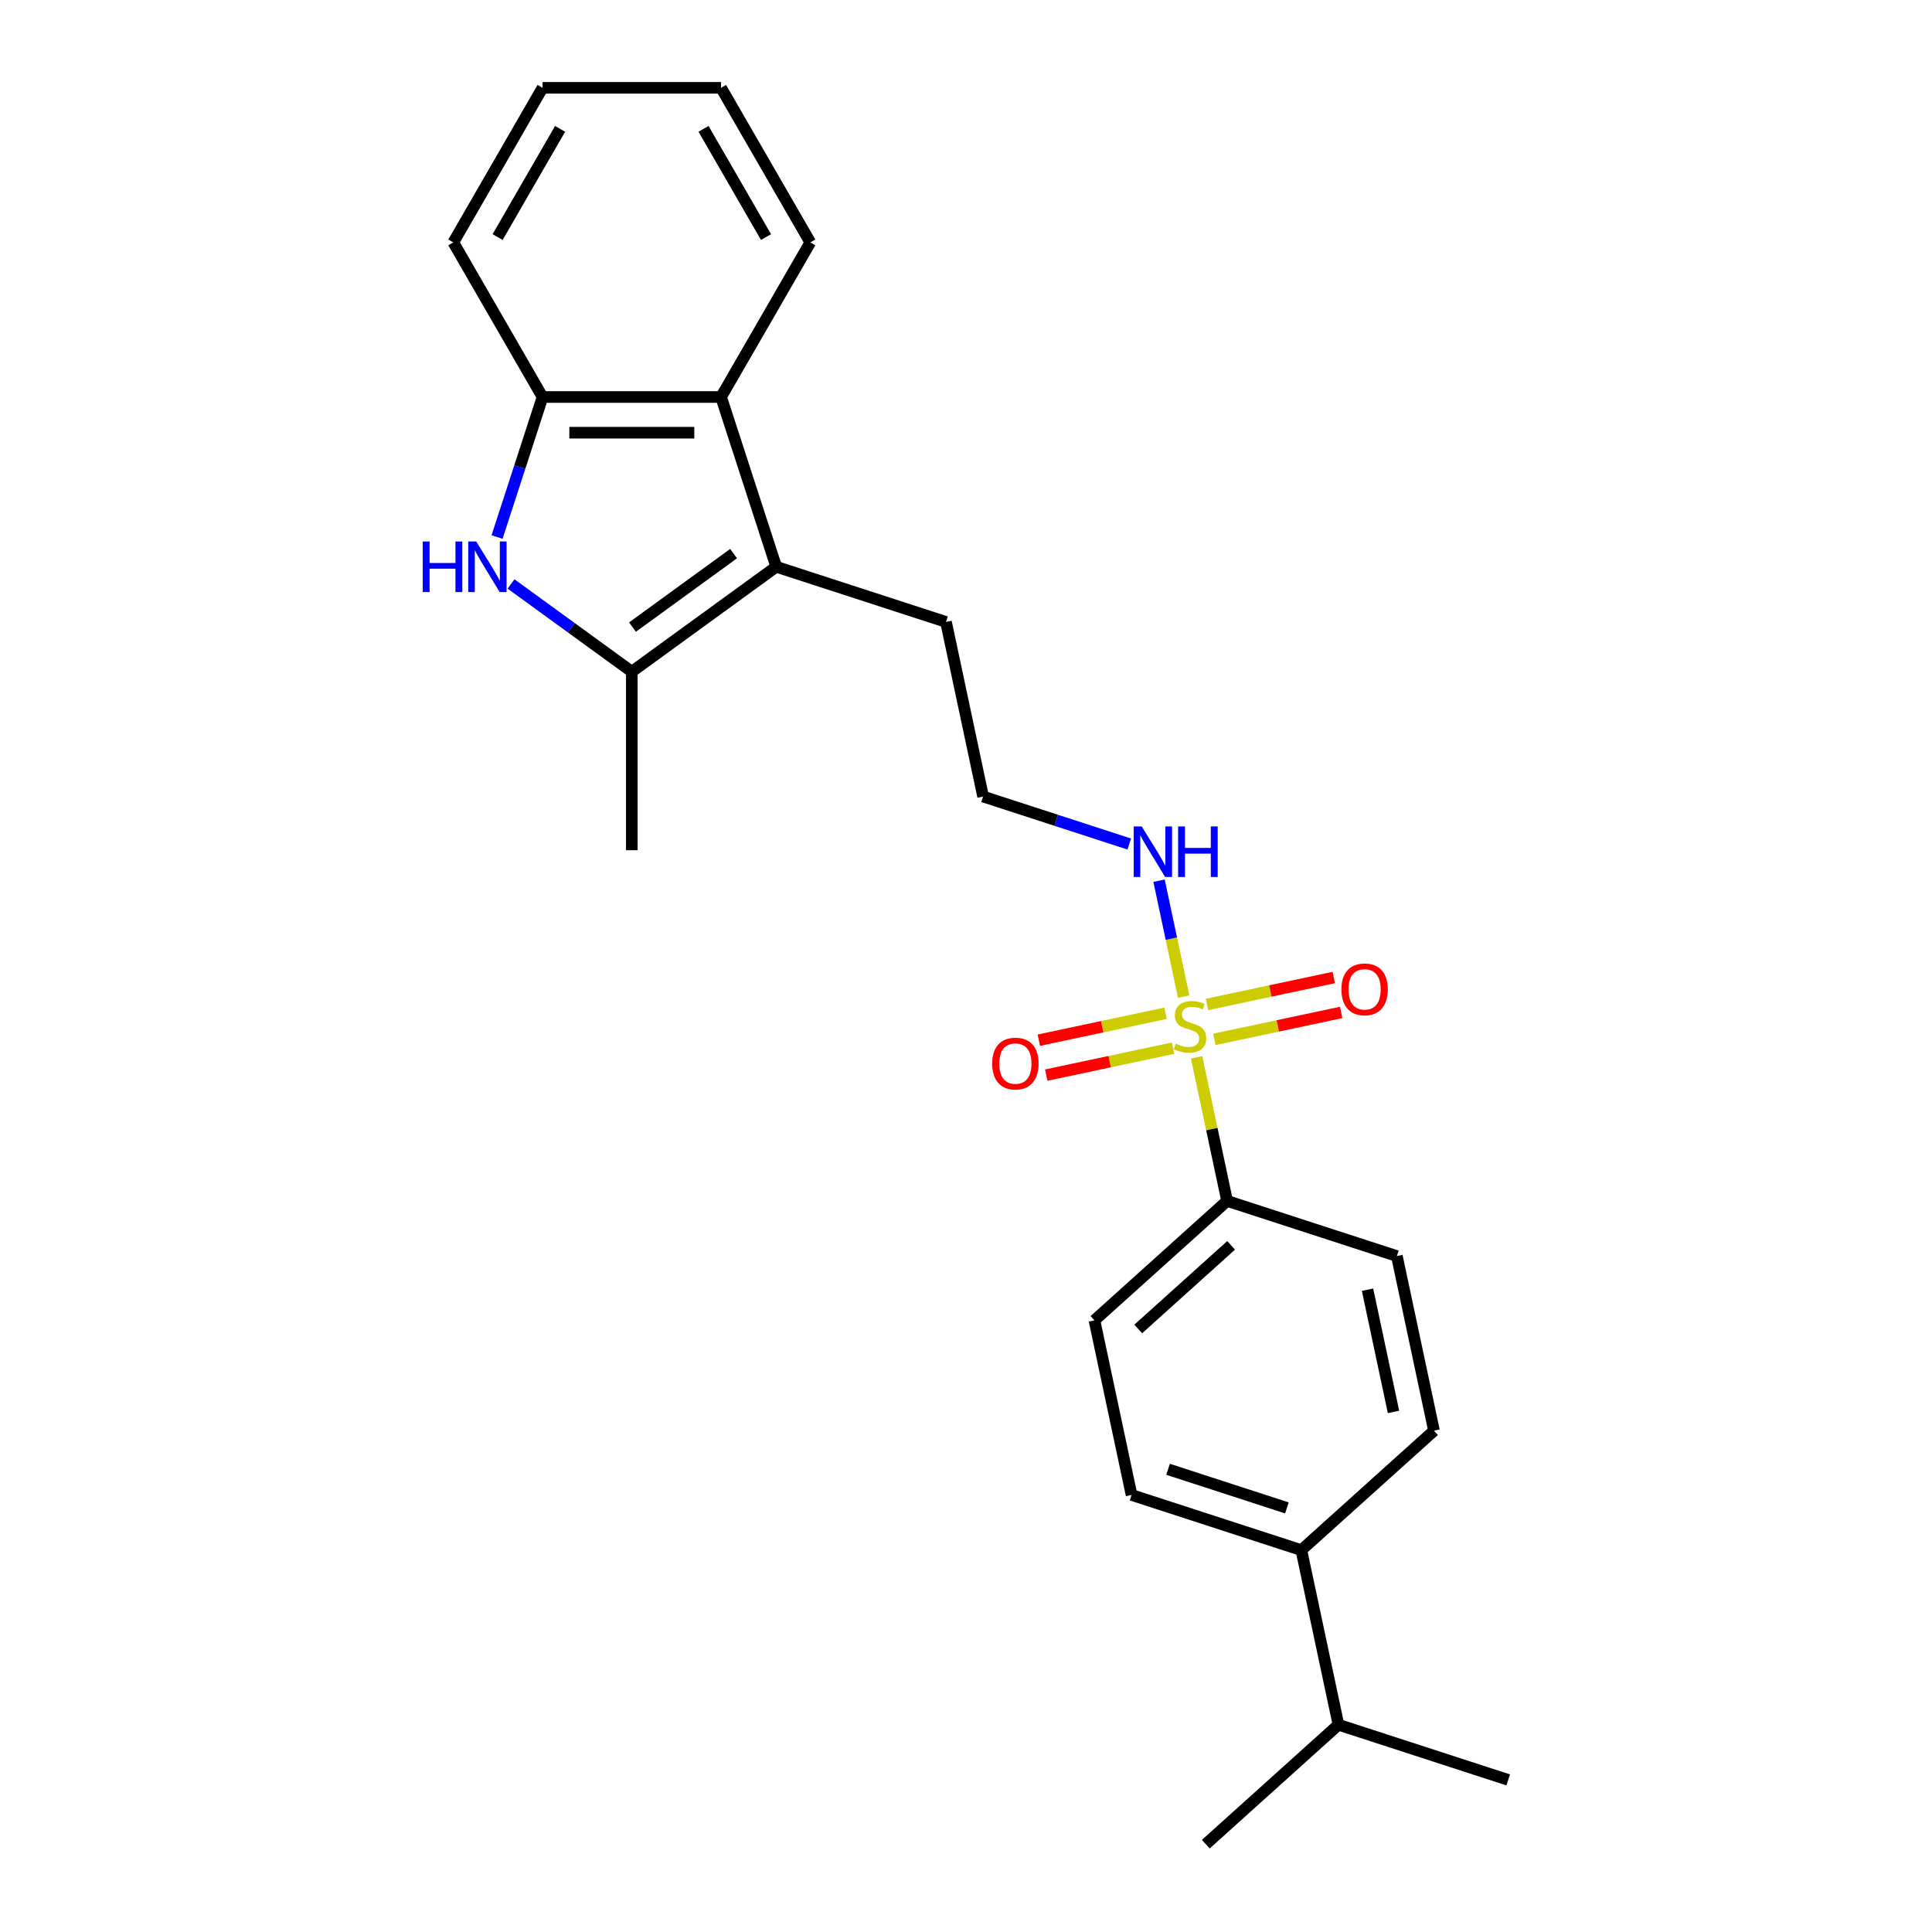 <?xml version='1.0' encoding='iso-8859-1'?>
<svg version='1.1' baseProfile='full'
              xmlns='http://www.w3.org/2000/svg'
                      xmlns:rdkit='http://www.rdkit.org/xml'
                      xmlns:xlink='http://www.w3.org/1999/xlink'
                  xml:space='preserve'
width='1000px' height='1000px' viewBox='0 0 1000 1000'>
<!-- END OF HEADER -->
<rect style='opacity:1.0;fill:#FFFFFF;stroke:none' width='1000' height='1000' x='0' y='0'> </rect>
<path class='bond-5' d='M 619.353,547.275 L 627.251,584.434' style='fill:none;fill-rule:evenodd;stroke:#CCCC00;stroke-width:6px;stroke-linecap:butt;stroke-linejoin:miter;stroke-opacity:1' />
<path class='bond-5' d='M 627.251,584.434 L 635.149,621.593' style='fill:none;fill-rule:evenodd;stroke:#000000;stroke-width:6px;stroke-linecap:butt;stroke-linejoin:miter;stroke-opacity:1' />
<path class='bond-6' d='M 603.319,524.453 L 570.505,531.428' style='fill:none;fill-rule:evenodd;stroke:#CCCC00;stroke-width:6px;stroke-linecap:butt;stroke-linejoin:miter;stroke-opacity:1' />
<path class='bond-6' d='M 570.505,531.428 L 537.69,538.403' style='fill:none;fill-rule:evenodd;stroke:#FF0000;stroke-width:6px;stroke-linecap:butt;stroke-linejoin:miter;stroke-opacity:1' />
<path class='bond-6' d='M 607.161,542.528 L 574.347,549.503' style='fill:none;fill-rule:evenodd;stroke:#CCCC00;stroke-width:6px;stroke-linecap:butt;stroke-linejoin:miter;stroke-opacity:1' />
<path class='bond-6' d='M 574.347,549.503 L 541.532,556.478' style='fill:none;fill-rule:evenodd;stroke:#FF0000;stroke-width:6px;stroke-linecap:butt;stroke-linejoin:miter;stroke-opacity:1' />
<path class='bond-7' d='M 628.56,537.98 L 661.374,531.005' style='fill:none;fill-rule:evenodd;stroke:#CCCC00;stroke-width:6px;stroke-linecap:butt;stroke-linejoin:miter;stroke-opacity:1' />
<path class='bond-7' d='M 661.374,531.005 L 694.189,524.03' style='fill:none;fill-rule:evenodd;stroke:#FF0000;stroke-width:6px;stroke-linecap:butt;stroke-linejoin:miter;stroke-opacity:1' />
<path class='bond-7' d='M 624.718,519.905 L 657.532,512.93' style='fill:none;fill-rule:evenodd;stroke:#CCCC00;stroke-width:6px;stroke-linecap:butt;stroke-linejoin:miter;stroke-opacity:1' />
<path class='bond-7' d='M 657.532,512.93 L 690.347,505.955' style='fill:none;fill-rule:evenodd;stroke:#FF0000;stroke-width:6px;stroke-linecap:butt;stroke-linejoin:miter;stroke-opacity:1' />
<path class='bond-8' d='M 612.675,515.86 L 606.297,485.851' style='fill:none;fill-rule:evenodd;stroke:#CCCC00;stroke-width:6px;stroke-linecap:butt;stroke-linejoin:miter;stroke-opacity:1' />
<path class='bond-8' d='M 606.297,485.851 L 599.918,455.841' style='fill:none;fill-rule:evenodd;stroke:#0000FF;stroke-width:6px;stroke-linecap:butt;stroke-linejoin:miter;stroke-opacity:1' />
<path class='bond-0' d='M 264.508,302.249 L 295.766,324.959' style='fill:none;fill-rule:evenodd;stroke:#0000FF;stroke-width:6px;stroke-linecap:butt;stroke-linejoin:miter;stroke-opacity:1' />
<path class='bond-0' d='M 295.766,324.959 L 327.024,347.669' style='fill:none;fill-rule:evenodd;stroke:#000000;stroke-width:6px;stroke-linecap:butt;stroke-linejoin:miter;stroke-opacity:1' />
<path class='bond-25' d='M 257.276,277.968 L 269.051,241.728' style='fill:none;fill-rule:evenodd;stroke:#0000FF;stroke-width:6px;stroke-linecap:butt;stroke-linejoin:miter;stroke-opacity:1' />
<path class='bond-25' d='M 269.051,241.728 L 280.826,205.488' style='fill:none;fill-rule:evenodd;stroke:#000000;stroke-width:6px;stroke-linecap:butt;stroke-linejoin:miter;stroke-opacity:1' />
<path class='bond-1' d='M 327.024,347.669 L 401.773,293.361' style='fill:none;fill-rule:evenodd;stroke:#000000;stroke-width:6px;stroke-linecap:butt;stroke-linejoin:miter;stroke-opacity:1' />
<path class='bond-1' d='M 327.375,324.573 L 379.699,286.557' style='fill:none;fill-rule:evenodd;stroke:#000000;stroke-width:6px;stroke-linecap:butt;stroke-linejoin:miter;stroke-opacity:1' />
<path class='bond-16' d='M 327.024,347.669 L 327.024,440.065' style='fill:none;fill-rule:evenodd;stroke:#000000;stroke-width:6px;stroke-linecap:butt;stroke-linejoin:miter;stroke-opacity:1' />
<path class='bond-2' d='M 401.773,293.361 L 489.646,321.912' style='fill:none;fill-rule:evenodd;stroke:#000000;stroke-width:6px;stroke-linecap:butt;stroke-linejoin:miter;stroke-opacity:1' />
<path class='bond-3' d='M 401.773,293.361 L 373.222,205.488' style='fill:none;fill-rule:evenodd;stroke:#000000;stroke-width:6px;stroke-linecap:butt;stroke-linejoin:miter;stroke-opacity:1' />
<path class='bond-4' d='M 373.222,205.488 L 280.826,205.488' style='fill:none;fill-rule:evenodd;stroke:#000000;stroke-width:6px;stroke-linecap:butt;stroke-linejoin:miter;stroke-opacity:1' />
<path class='bond-4' d='M 359.362,223.967 L 294.686,223.967' style='fill:none;fill-rule:evenodd;stroke:#000000;stroke-width:6px;stroke-linecap:butt;stroke-linejoin:miter;stroke-opacity:1' />
<path class='bond-18' d='M 373.222,205.488 L 419.419,125.471' style='fill:none;fill-rule:evenodd;stroke:#000000;stroke-width:6px;stroke-linecap:butt;stroke-linejoin:miter;stroke-opacity:1' />
<path class='bond-19' d='M 280.826,205.488 L 234.629,125.471' style='fill:none;fill-rule:evenodd;stroke:#000000;stroke-width:6px;stroke-linecap:butt;stroke-linejoin:miter;stroke-opacity:1' />
<path class='bond-10' d='M 635.149,621.593 L 723.023,650.144' style='fill:none;fill-rule:evenodd;stroke:#000000;stroke-width:6px;stroke-linecap:butt;stroke-linejoin:miter;stroke-opacity:1' />
<path class='bond-11' d='M 635.149,621.593 L 566.486,683.417' style='fill:none;fill-rule:evenodd;stroke:#000000;stroke-width:6px;stroke-linecap:butt;stroke-linejoin:miter;stroke-opacity:1' />
<path class='bond-11' d='M 637.215,644.599 L 589.151,687.876' style='fill:none;fill-rule:evenodd;stroke:#000000;stroke-width:6px;stroke-linecap:butt;stroke-linejoin:miter;stroke-opacity:1' />
<path class='bond-17' d='M 584.496,436.866 L 546.676,424.577' style='fill:none;fill-rule:evenodd;stroke:#0000FF;stroke-width:6px;stroke-linecap:butt;stroke-linejoin:miter;stroke-opacity:1' />
<path class='bond-17' d='M 546.676,424.577 L 508.856,412.289' style='fill:none;fill-rule:evenodd;stroke:#000000;stroke-width:6px;stroke-linecap:butt;stroke-linejoin:miter;stroke-opacity:1' />
<path class='bond-9' d='M 673.57,802.345 L 585.696,773.793' style='fill:none;fill-rule:evenodd;stroke:#000000;stroke-width:6px;stroke-linecap:butt;stroke-linejoin:miter;stroke-opacity:1' />
<path class='bond-9' d='M 666.099,780.487 L 604.588,760.501' style='fill:none;fill-rule:evenodd;stroke:#000000;stroke-width:6px;stroke-linecap:butt;stroke-linejoin:miter;stroke-opacity:1' />
<path class='bond-15' d='M 673.57,802.345 L 692.78,892.721' style='fill:none;fill-rule:evenodd;stroke:#000000;stroke-width:6px;stroke-linecap:butt;stroke-linejoin:miter;stroke-opacity:1' />
<path class='bond-24' d='M 673.57,802.345 L 742.233,740.52' style='fill:none;fill-rule:evenodd;stroke:#000000;stroke-width:6px;stroke-linecap:butt;stroke-linejoin:miter;stroke-opacity:1' />
<path class='bond-12' d='M 723.023,650.144 L 742.233,740.52' style='fill:none;fill-rule:evenodd;stroke:#000000;stroke-width:6px;stroke-linecap:butt;stroke-linejoin:miter;stroke-opacity:1' />
<path class='bond-12' d='M 707.829,667.543 L 721.276,730.806' style='fill:none;fill-rule:evenodd;stroke:#000000;stroke-width:6px;stroke-linecap:butt;stroke-linejoin:miter;stroke-opacity:1' />
<path class='bond-13' d='M 566.486,683.417 L 585.696,773.793' style='fill:none;fill-rule:evenodd;stroke:#000000;stroke-width:6px;stroke-linecap:butt;stroke-linejoin:miter;stroke-opacity:1' />
<path class='bond-14' d='M 489.646,321.912 L 508.856,412.289' style='fill:none;fill-rule:evenodd;stroke:#000000;stroke-width:6px;stroke-linecap:butt;stroke-linejoin:miter;stroke-opacity:1' />
<path class='bond-20' d='M 692.78,892.721 L 624.117,954.545' style='fill:none;fill-rule:evenodd;stroke:#000000;stroke-width:6px;stroke-linecap:butt;stroke-linejoin:miter;stroke-opacity:1' />
<path class='bond-21' d='M 692.78,892.721 L 780.653,921.273' style='fill:none;fill-rule:evenodd;stroke:#000000;stroke-width:6px;stroke-linecap:butt;stroke-linejoin:miter;stroke-opacity:1' />
<path class='bond-22' d='M 419.419,125.471 L 373.222,45.455' style='fill:none;fill-rule:evenodd;stroke:#000000;stroke-width:6px;stroke-linecap:butt;stroke-linejoin:miter;stroke-opacity:1' />
<path class='bond-22' d='M 396.486,122.708 L 364.148,66.697' style='fill:none;fill-rule:evenodd;stroke:#000000;stroke-width:6px;stroke-linecap:butt;stroke-linejoin:miter;stroke-opacity:1' />
<path class='bond-26' d='M 234.629,125.471 L 280.826,45.455' style='fill:none;fill-rule:evenodd;stroke:#000000;stroke-width:6px;stroke-linecap:butt;stroke-linejoin:miter;stroke-opacity:1' />
<path class='bond-26' d='M 257.562,122.708 L 289.9,66.697' style='fill:none;fill-rule:evenodd;stroke:#000000;stroke-width:6px;stroke-linecap:butt;stroke-linejoin:miter;stroke-opacity:1' />
<path class='bond-23' d='M 373.222,45.455 L 280.826,45.455' style='fill:none;fill-rule:evenodd;stroke:#000000;stroke-width:6px;stroke-linecap:butt;stroke-linejoin:miter;stroke-opacity:1' />
<path  class='atom-0' d='M 608.548 540.197
Q 608.843 540.308, 610.063 540.826
Q 611.283 541.343, 612.613 541.676
Q 613.981 541.971, 615.311 541.971
Q 617.787 541.971, 619.229 540.789
Q 620.67 539.569, 620.67 537.462
Q 620.67 536.021, 619.931 535.134
Q 619.229 534.247, 618.12 533.767
Q 617.011 533.286, 615.163 532.732
Q 612.835 532.03, 611.431 531.364
Q 610.063 530.699, 609.065 529.295
Q 608.104 527.89, 608.104 525.525
Q 608.104 522.236, 610.322 520.203
Q 612.576 518.17, 617.011 518.17
Q 620.042 518.17, 623.479 519.612
L 622.629 522.457
Q 619.487 521.164, 617.122 521.164
Q 614.572 521.164, 613.168 522.236
Q 611.763 523.27, 611.8 525.081
Q 611.8 526.486, 612.502 527.336
Q 613.241 528.186, 614.276 528.666
Q 615.348 529.147, 617.122 529.701
Q 619.487 530.44, 620.892 531.179
Q 622.296 531.919, 623.294 533.434
Q 624.329 534.912, 624.329 537.462
Q 624.329 541.084, 621.89 543.043
Q 619.487 544.965, 615.459 544.965
Q 613.131 544.965, 611.357 544.447
Q 609.62 543.967, 607.55 543.117
L 608.548 540.197
' fill='#CCCC00'/>
<path  class='atom-1' d='M 218.809 280.278
L 222.357 280.278
L 222.357 291.402
L 235.736 291.402
L 235.736 280.278
L 239.284 280.278
L 239.284 306.444
L 235.736 306.444
L 235.736 294.359
L 222.357 294.359
L 222.357 306.444
L 218.809 306.444
L 218.809 280.278
' fill='#0000FF'/>
<path  class='atom-1' d='M 246.491 280.278
L 255.065 294.137
Q 255.915 295.504, 257.282 297.981
Q 258.65 300.457, 258.724 300.605
L 258.724 280.278
L 262.198 280.278
L 262.198 306.444
L 258.613 306.444
L 249.41 291.291
Q 248.339 289.517, 247.193 287.484
Q 246.084 285.452, 245.752 284.823
L 245.752 306.444
L 242.351 306.444
L 242.351 280.278
L 246.491 280.278
' fill='#0000FF'/>
<path  class='atom-7' d='M 513.552 550.5
Q 513.552 544.218, 516.656 540.707
Q 519.761 537.195, 525.563 537.195
Q 531.366 537.195, 534.47 540.707
Q 537.575 544.218, 537.575 550.5
Q 537.575 556.857, 534.433 560.479
Q 531.292 564.064, 525.563 564.064
Q 519.798 564.064, 516.656 560.479
Q 513.552 556.894, 513.552 550.5
M 525.563 561.107
Q 529.555 561.107, 531.698 558.446
Q 533.879 555.748, 533.879 550.5
Q 533.879 545.363, 531.698 542.776
Q 529.555 540.152, 525.563 540.152
Q 521.572 540.152, 519.391 542.739
Q 517.248 545.326, 517.248 550.5
Q 517.248 555.785, 519.391 558.446
Q 521.572 561.107, 525.563 561.107
' fill='#FF0000'/>
<path  class='atom-8' d='M 694.304 512.08
Q 694.304 505.797, 697.409 502.286
Q 700.513 498.775, 706.316 498.775
Q 712.118 498.775, 715.222 502.286
Q 718.327 505.797, 718.327 512.08
Q 718.327 518.437, 715.185 522.059
Q 712.044 525.644, 706.316 525.644
Q 700.55 525.644, 697.409 522.059
Q 694.304 518.474, 694.304 512.08
M 706.316 522.687
Q 710.307 522.687, 712.451 520.026
Q 714.631 517.328, 714.631 512.08
Q 714.631 506.943, 712.451 504.356
Q 710.307 501.732, 706.316 501.732
Q 702.324 501.732, 700.144 504.319
Q 698 506.906, 698 512.08
Q 698 517.365, 700.144 520.026
Q 702.324 522.687, 706.316 522.687
' fill='#FF0000'/>
<path  class='atom-9' d='M 590.945 427.757
L 599.52 441.616
Q 600.37 442.984, 601.737 445.46
Q 603.105 447.936, 603.179 448.084
L 603.179 427.757
L 606.653 427.757
L 606.653 453.923
L 603.068 453.923
L 593.865 438.771
Q 592.793 436.997, 591.648 434.964
Q 590.539 432.931, 590.206 432.303
L 590.206 453.923
L 586.806 453.923
L 586.806 427.757
L 590.945 427.757
' fill='#0000FF'/>
<path  class='atom-9' d='M 609.794 427.757
L 613.342 427.757
L 613.342 438.882
L 626.721 438.882
L 626.721 427.757
L 630.269 427.757
L 630.269 453.923
L 626.721 453.923
L 626.721 441.838
L 613.342 441.838
L 613.342 453.923
L 609.794 453.923
L 609.794 427.757
' fill='#0000FF'/>
</svg>
